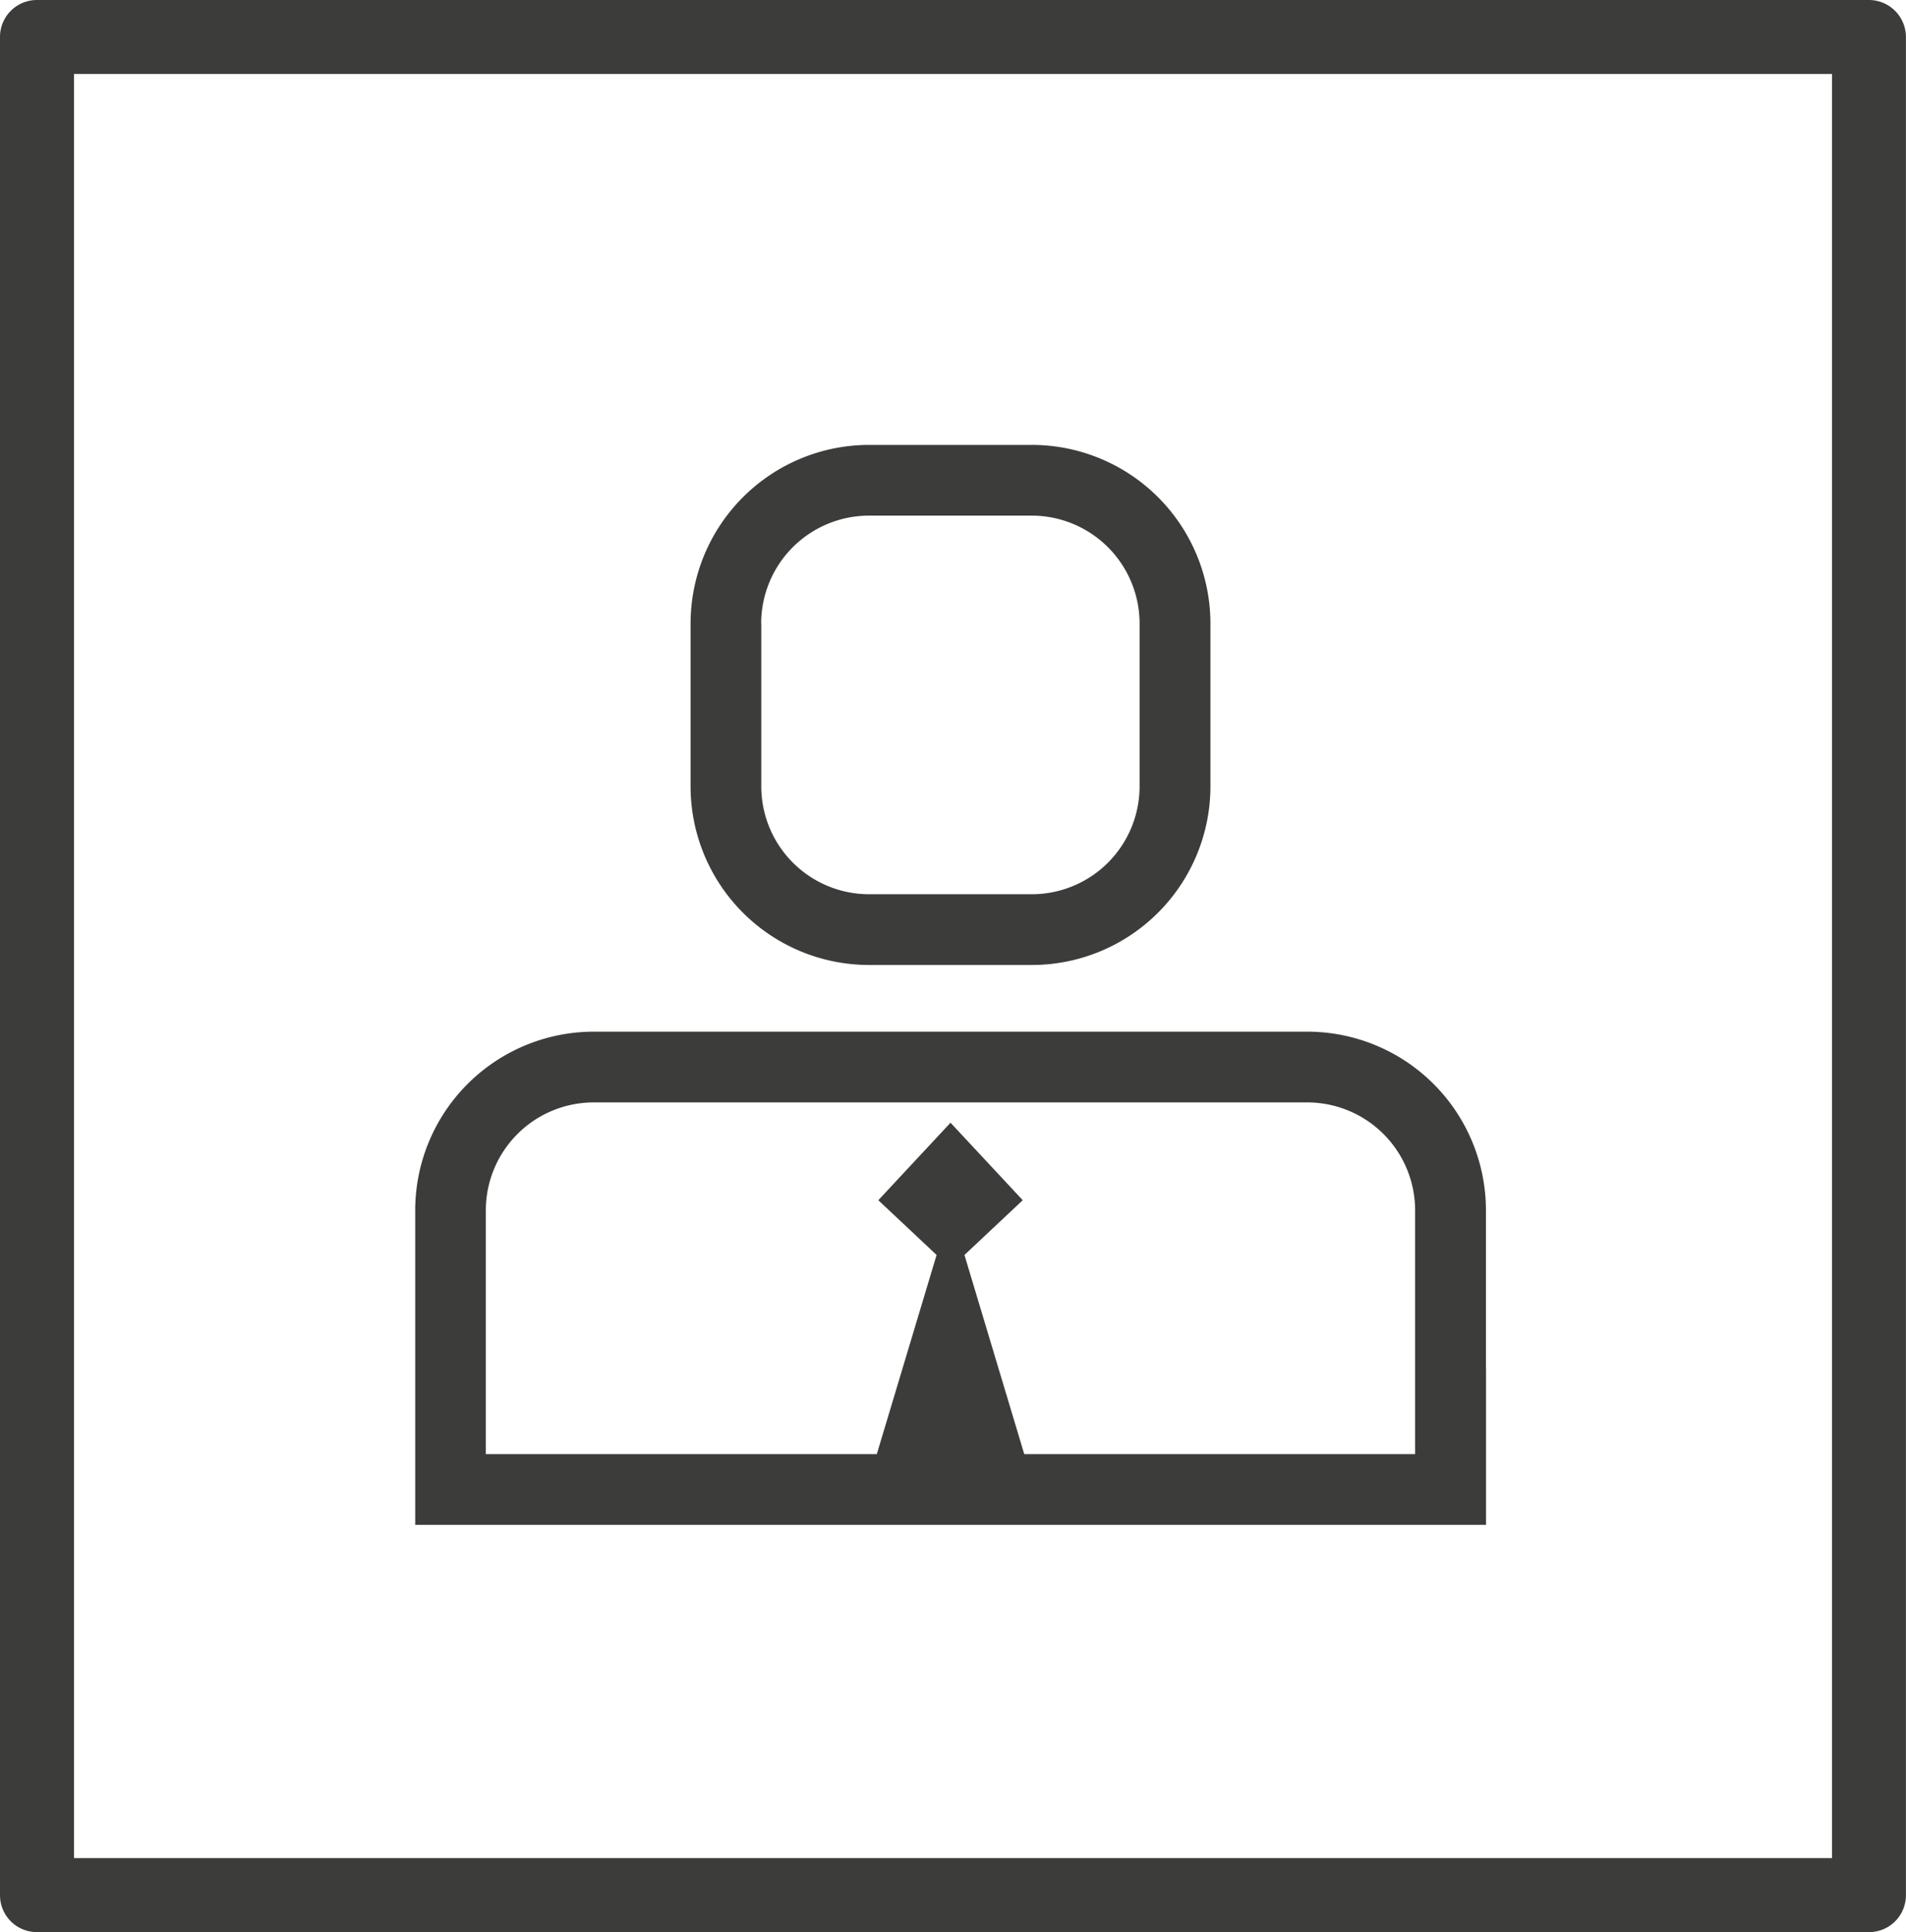 <svg xmlns="http://www.w3.org/2000/svg" width="87.818" height="88.986" viewBox="0 0 87.818 88.986">
  <g id="maklerpaket_icon" transform="translate(0)">
    <path id="Pfad_328" data-name="Pfad 328" d="M86.11,0H1.7A1.7,1.7,0,0,0,0,1.7V87.283a1.7,1.7,0,0,0,1.7,1.7H86.115a1.7,1.7,0,0,0,1.7-1.7V1.7A1.708,1.708,0,0,0,86.11,0Zm-1.7,41.049V85.575h-81V3.406h81V41.049Z" transform="translate(0)" fill="#3c3c3b"/>
    <path id="Pfad_329" data-name="Pfad 329" d="M76.6,67.982h7.506a8.231,8.231,0,0,0,8.223-8.223V52.253a8.231,8.231,0,0,0-8.223-8.223H76.6a8.231,8.231,0,0,0-8.223,8.223v7.506A8.228,8.228,0,0,0,76.6,67.982Zm-4.97-15.729A4.97,4.97,0,0,1,76.6,47.287H84.1a4.973,4.973,0,0,1,4.965,4.965v7.506A4.97,4.97,0,0,1,84.1,64.724H76.6a4.97,4.97,0,0,1-4.965-4.965V52.253Z" transform="translate(-36.559 -23.54)" fill="#3c3c3b"/>
    <path id="Pfad_330" data-name="Pfad 330" d="M90.443,117.61v-7.288A8.231,8.231,0,0,0,82.22,102.1H49.333a8.231,8.231,0,0,0-8.223,8.223v14.491H90.447v-7.2Zm-3.258,3.946H69.171l-2.755-9.172,2.685-2.522-3.327-3.569-3.327,3.569,2.685,2.522-2.755,9.172H44.363V110.323a4.973,4.973,0,0,1,4.965-4.965H82.215a4.973,4.973,0,0,1,4.965,4.965v11.234Z" transform="translate(-21.979 -54.587)" fill="#3c3c3b"/>
  </g>
</svg>
